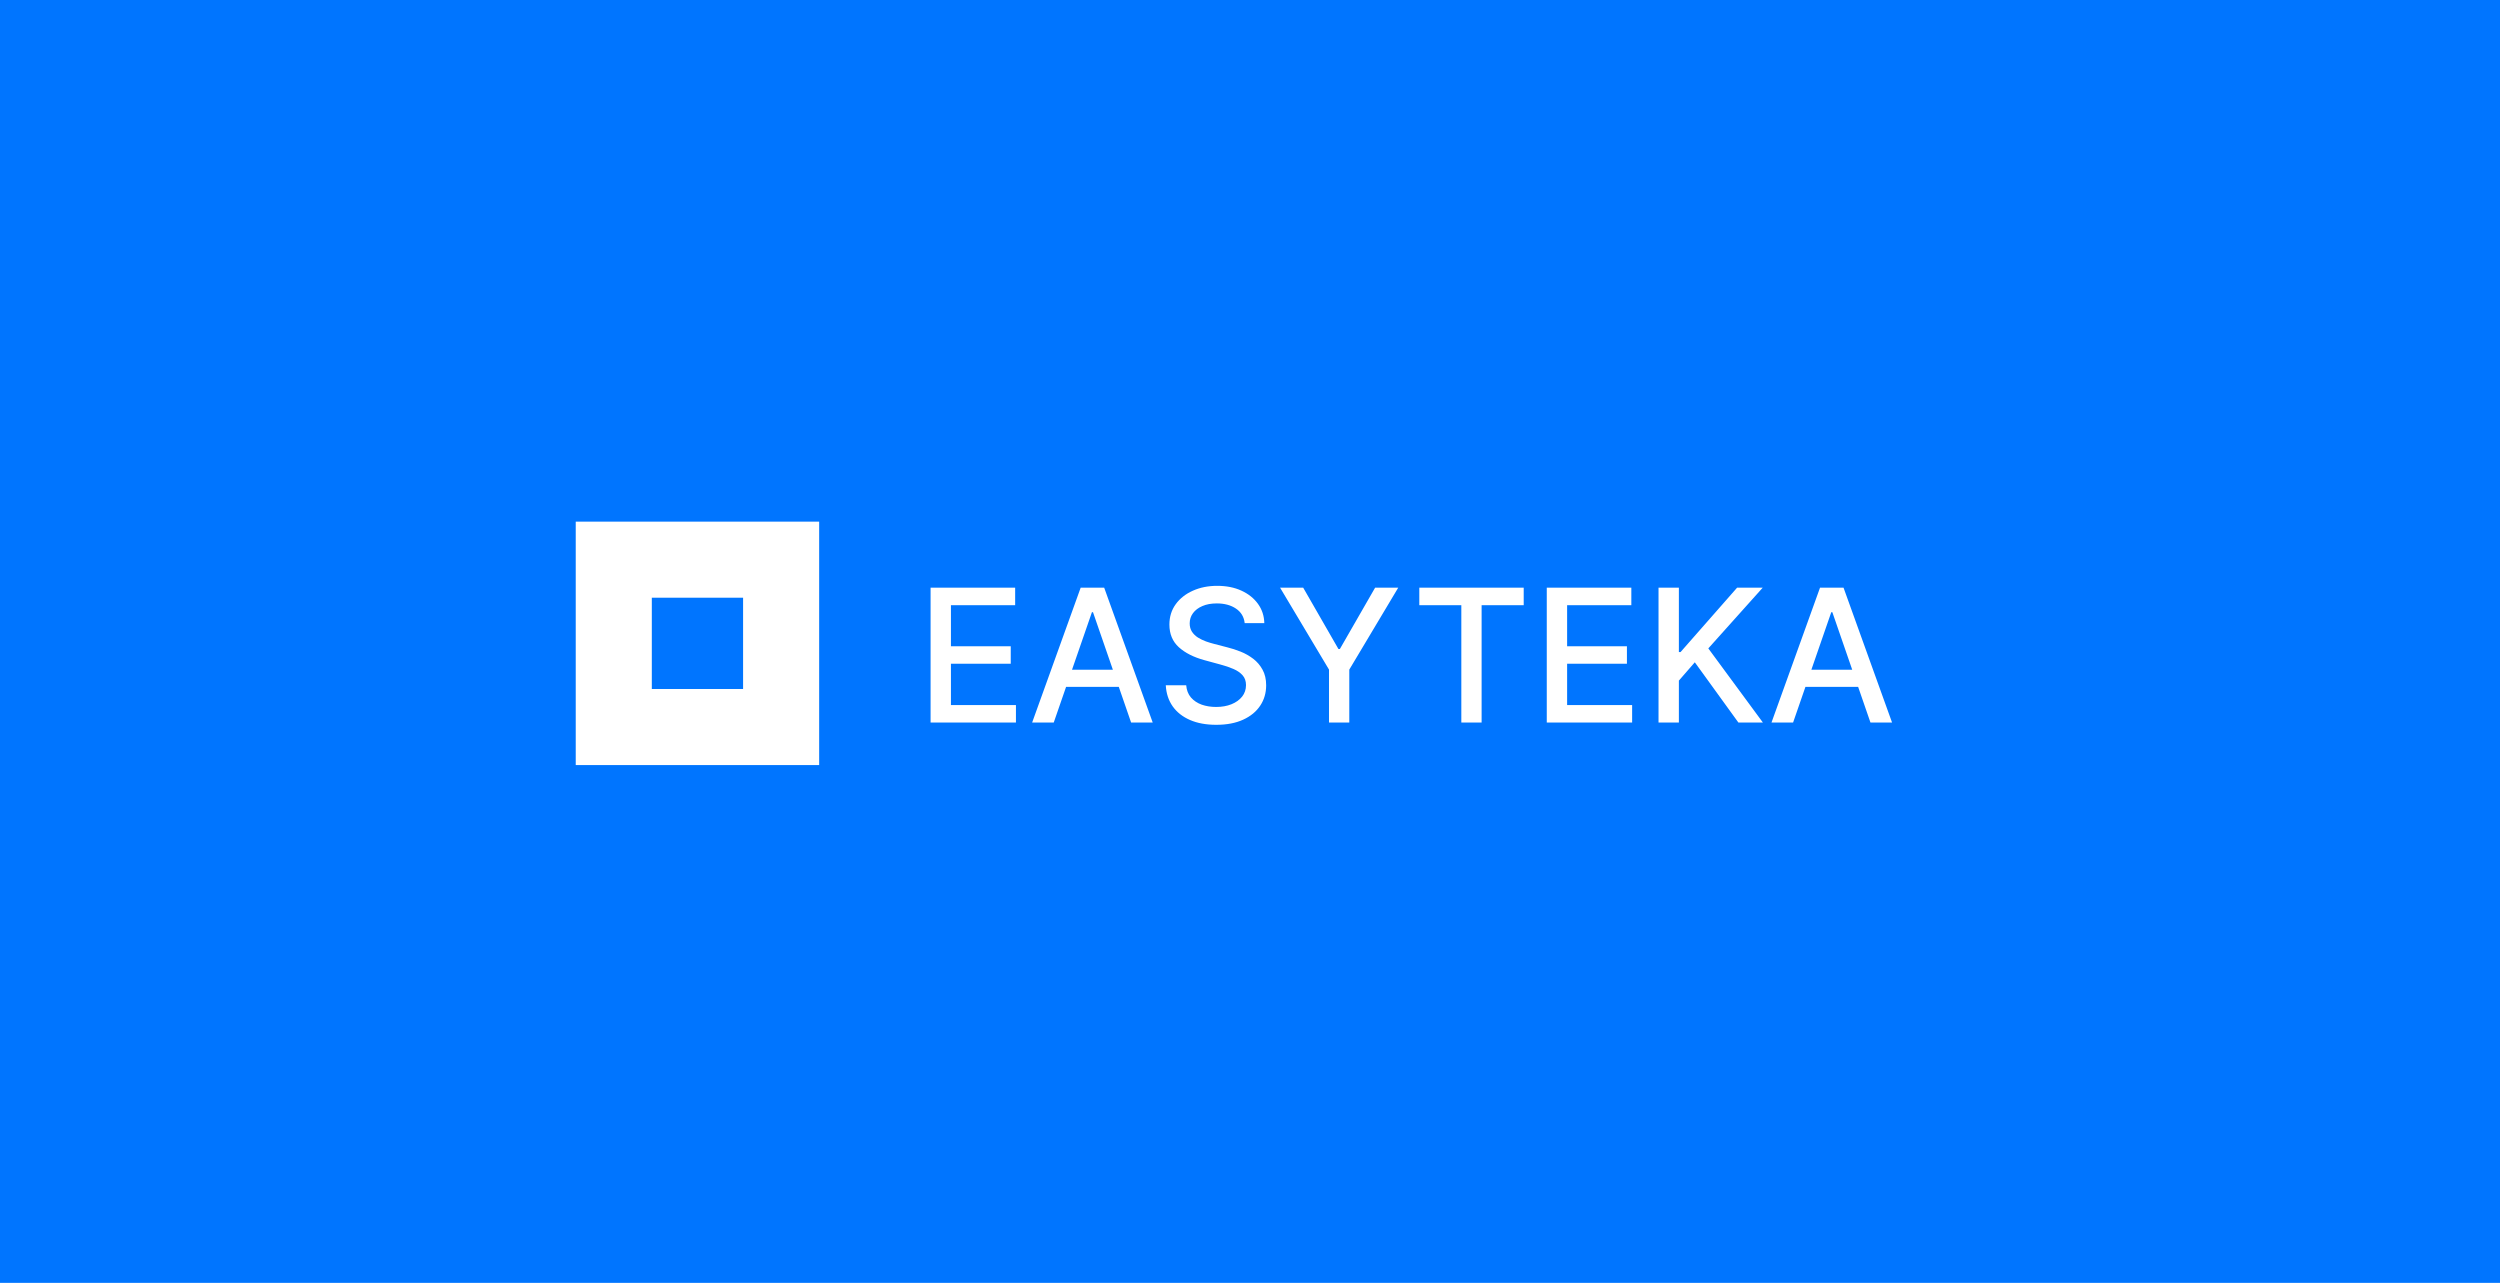 <?xml version="1.0" encoding="UTF-8"?> <svg xmlns="http://www.w3.org/2000/svg" width="647" height="332" viewBox="0 0 647 332" fill="none"> <rect width="647" height="332" fill="#0075FF"></rect> <path d="M240.835 187V152.091H262.722V156.625H246.102V167.261H261.58V171.778H246.102V182.466H262.926V187H240.835ZM272.706 187H267.115L279.678 152.091H285.763L298.325 187H292.734L282.865 158.432H282.592L272.706 187ZM273.643 173.33H291.78V177.761H273.643V173.33ZM322.125 161.261C321.943 159.648 321.193 158.398 319.875 157.511C318.557 156.614 316.898 156.165 314.898 156.165C313.466 156.165 312.227 156.392 311.182 156.847C310.136 157.29 309.324 157.903 308.744 158.688C308.176 159.46 307.892 160.341 307.892 161.33C307.892 162.159 308.085 162.875 308.472 163.477C308.869 164.08 309.386 164.585 310.023 164.994C310.67 165.392 311.364 165.727 312.102 166C312.841 166.261 313.551 166.477 314.233 166.648L317.642 167.534C318.756 167.807 319.898 168.176 321.068 168.642C322.239 169.108 323.324 169.722 324.324 170.483C325.324 171.244 326.131 172.188 326.744 173.312C327.369 174.438 327.682 175.784 327.682 177.352C327.682 179.33 327.17 181.085 326.148 182.619C325.136 184.153 323.665 185.364 321.733 186.25C319.813 187.136 317.489 187.58 314.761 187.58C312.148 187.58 309.886 187.165 307.977 186.335C306.068 185.506 304.574 184.33 303.494 182.807C302.415 181.273 301.818 179.455 301.705 177.352H306.989C307.091 178.614 307.5 179.665 308.216 180.506C308.943 181.335 309.869 181.955 310.994 182.364C312.131 182.761 313.375 182.96 314.727 182.96C316.216 182.96 317.54 182.727 318.699 182.261C319.869 181.784 320.79 181.125 321.46 180.284C322.131 179.432 322.466 178.437 322.466 177.301C322.466 176.267 322.17 175.42 321.58 174.761C321 174.102 320.21 173.557 319.21 173.125C318.222 172.693 317.102 172.312 315.852 171.983L311.727 170.858C308.932 170.097 306.716 168.977 305.08 167.5C303.455 166.023 302.642 164.068 302.642 161.636C302.642 159.625 303.188 157.869 304.278 156.369C305.369 154.869 306.847 153.705 308.71 152.875C310.574 152.034 312.676 151.614 315.017 151.614C317.381 151.614 319.466 152.028 321.273 152.858C323.091 153.688 324.523 154.83 325.568 156.284C326.614 157.727 327.159 159.386 327.205 161.261H322.125ZM331.283 152.091H337.266L346.385 167.96H346.76L355.879 152.091H361.862L349.197 173.295V187H343.947V173.295L331.283 152.091ZM367.317 156.625V152.091H394.334V156.625H383.442V187H378.192V156.625H367.317ZM400.304 187V152.091H422.19V156.625H405.571V167.261H421.048V171.778H405.571V182.466H422.395V187H400.304ZM429.226 187V152.091H434.493V168.761H434.919L449.561 152.091H456.192L442.112 167.807L456.243 187H449.902L438.618 171.403L434.493 176.142V187H429.226ZM464.05 187H458.459L471.021 152.091H477.107L489.669 187H484.078L474.209 158.432H473.936L464.05 187ZM464.987 173.33H483.124V177.761H464.987V173.33Z" fill="white"></path> <path fill-rule="evenodd" clip-rule="evenodd" d="M212 135H149V198H212V135ZM192.313 154.687H168.688V178.312H192.313V154.687Z" fill="white"></path> </svg> 